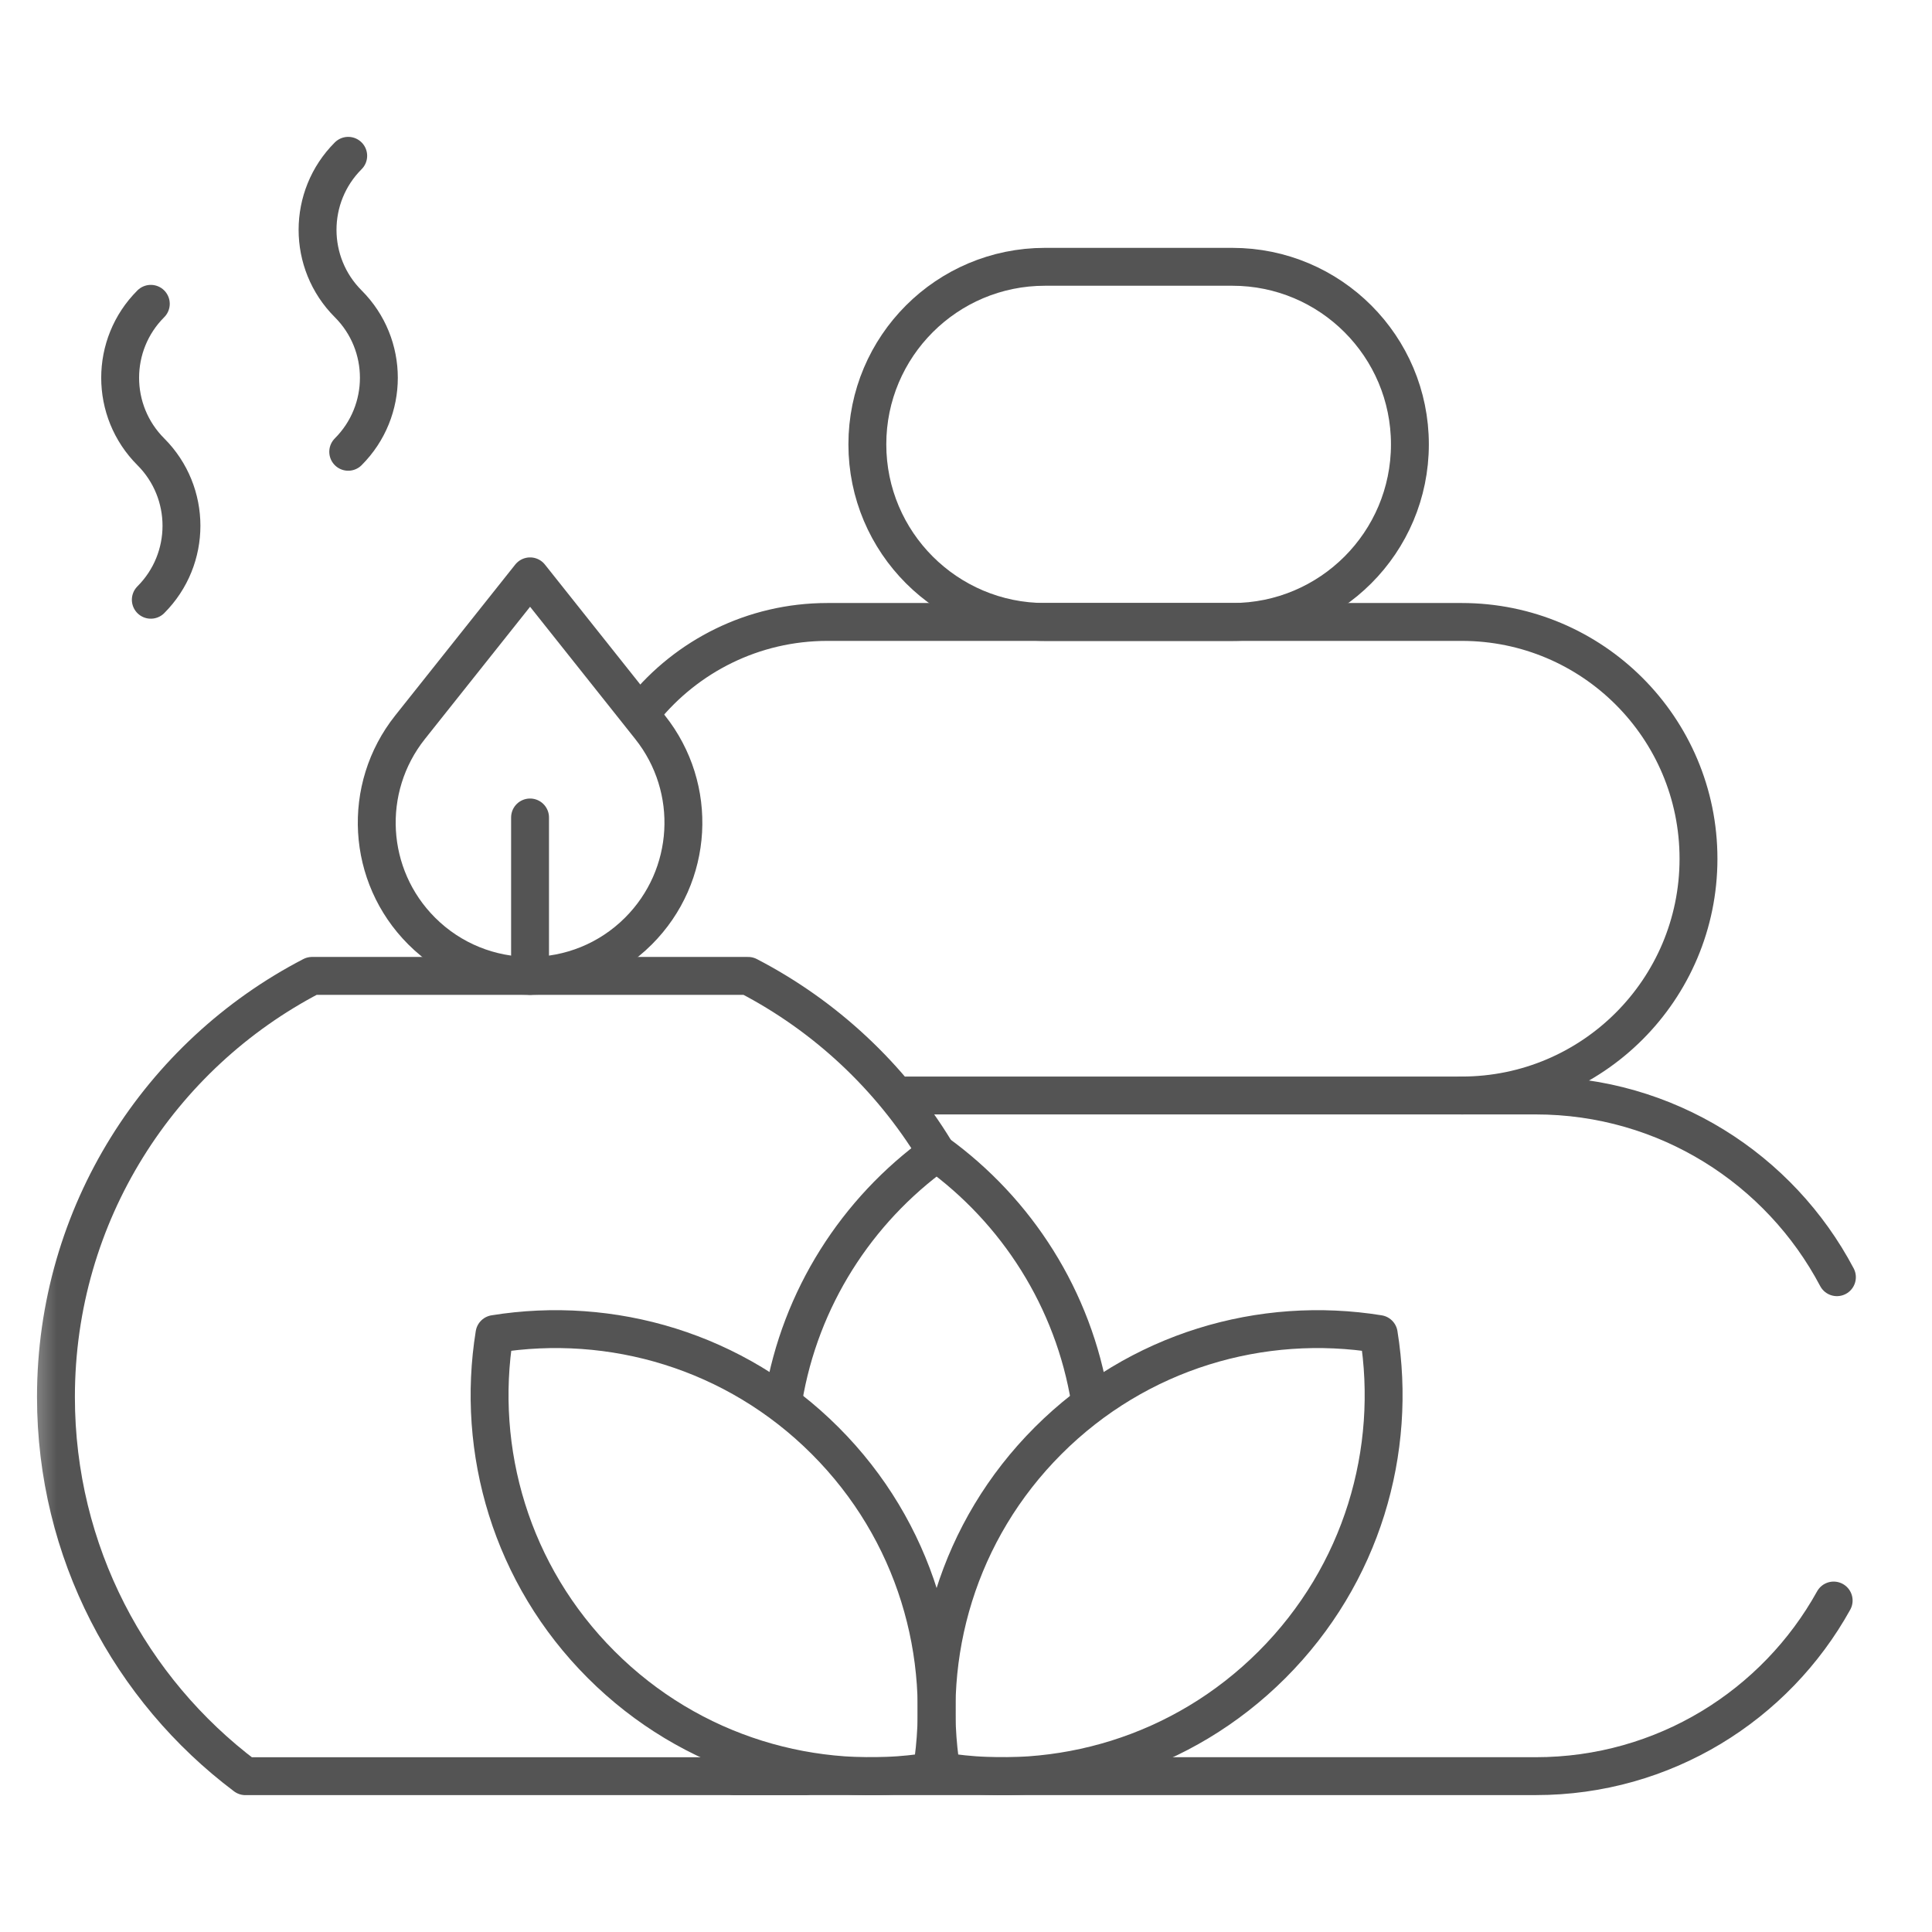 <svg xmlns="http://www.w3.org/2000/svg" width="51" height="51" viewBox="0 0 51 51" fill="none"><g clip-path="url(#clip0_344_9030)"><mask id="mask0_344_9030" style="mask-type:luminance" maskUnits="userSpaceOnUse" x="0" y="0" width="51" height="51"><path d="M0.5 0.5H50.5V50.5H0.5V0.5Z" fill="white"></path></mask><g mask="url(#mask0_344_9030)"><path d="M27.584 7.043H32.531C35.12 7.043 37.218 9.142 37.218 11.73C37.218 14.319 35.12 16.418 32.531 16.418H27.584C24.995 16.418 22.896 14.319 22.896 11.73C22.896 9.142 24.995 7.043 27.584 7.043Z" stroke="#545454" stroke-miterlimit="10" stroke-linecap="round" stroke-linejoin="round"></path><path d="M48.404 42.25C46.872 45.015 43.924 46.886 40.54 46.886H19.381" stroke="#545454" stroke-miterlimit="10" stroke-linecap="round" stroke-linejoin="round"></path><path d="M38.586 28.918H40.539C43.989 28.918 46.984 30.862 48.49 33.715" stroke="#545454" stroke-miterlimit="10" stroke-linecap="round" stroke-linejoin="round"></path><path d="M16.984 18.737C18.13 17.322 19.881 16.418 21.843 16.418H38.586C42.038 16.418 44.836 19.216 44.836 22.668C44.836 26.12 42.038 28.918 38.586 28.918H23.937" stroke="#545454" stroke-miterlimit="10" stroke-linecap="round" stroke-linejoin="round"></path><path d="M24.684 30.366C23.494 28.416 21.785 26.817 19.749 25.761H8.237C4.221 27.844 1.477 32.04 1.477 36.877C1.477 40.97 3.441 44.603 6.478 46.887H21.252" stroke="#545454" stroke-miterlimit="10" stroke-linecap="round" stroke-linejoin="round"></path><path d="M13.993 15.214L13.984 15.225L10.825 19.197C9.544 20.808 9.675 23.122 11.131 24.577C12.709 26.155 15.277 26.155 16.854 24.577C18.31 23.122 18.442 20.808 17.16 19.197L13.993 15.214Z" stroke="#545454" stroke-miterlimit="10" stroke-linecap="round" stroke-linejoin="round"></path><path d="M13.992 25.76V21.579" stroke="#545454" stroke-miterlimit="10" stroke-linecap="round" stroke-linejoin="round"></path><path d="M28.775 36.977C28.34 34.29 26.84 31.961 24.724 30.433C22.619 31.953 21.123 34.265 20.68 36.934" stroke="#545454" stroke-miterlimit="10" stroke-linecap="round" stroke-linejoin="round"></path><path d="M27.668 38.03C25.291 40.406 24.354 43.675 24.852 46.758C27.934 47.255 31.203 46.319 33.58 43.942C35.956 41.566 36.893 38.297 36.395 35.215C33.313 34.717 30.044 35.653 27.668 38.03Z" stroke="#545454" stroke-miterlimit="10" stroke-linecap="round" stroke-linejoin="round"></path><path d="M21.781 38.03C24.158 40.406 25.094 43.675 24.596 46.758C21.514 47.255 18.245 46.319 15.869 43.942C13.492 41.566 12.556 38.297 13.053 35.215C16.136 34.717 19.405 35.653 21.781 38.03Z" stroke="#545454" stroke-miterlimit="10" stroke-linecap="round" stroke-linejoin="round"></path><path d="M9.192 4.113C8.113 5.192 8.113 6.941 9.192 8.02C10.271 9.098 10.271 10.847 9.192 11.926" stroke="#545454" stroke-miterlimit="10" stroke-linecap="round" stroke-linejoin="round"></path><path d="M3.981 8.02C2.902 9.098 2.902 10.847 3.981 11.926C5.06 13.005 5.06 14.753 3.981 15.832" stroke="#545454" stroke-miterlimit="10" stroke-linecap="round" stroke-linejoin="round"></path></g></g><defs><clipPath id="clip0_344_9030"><rect width="50" height="50" fill="white" transform="translate(0.5 0.5)"></rect></clipPath></defs></svg>